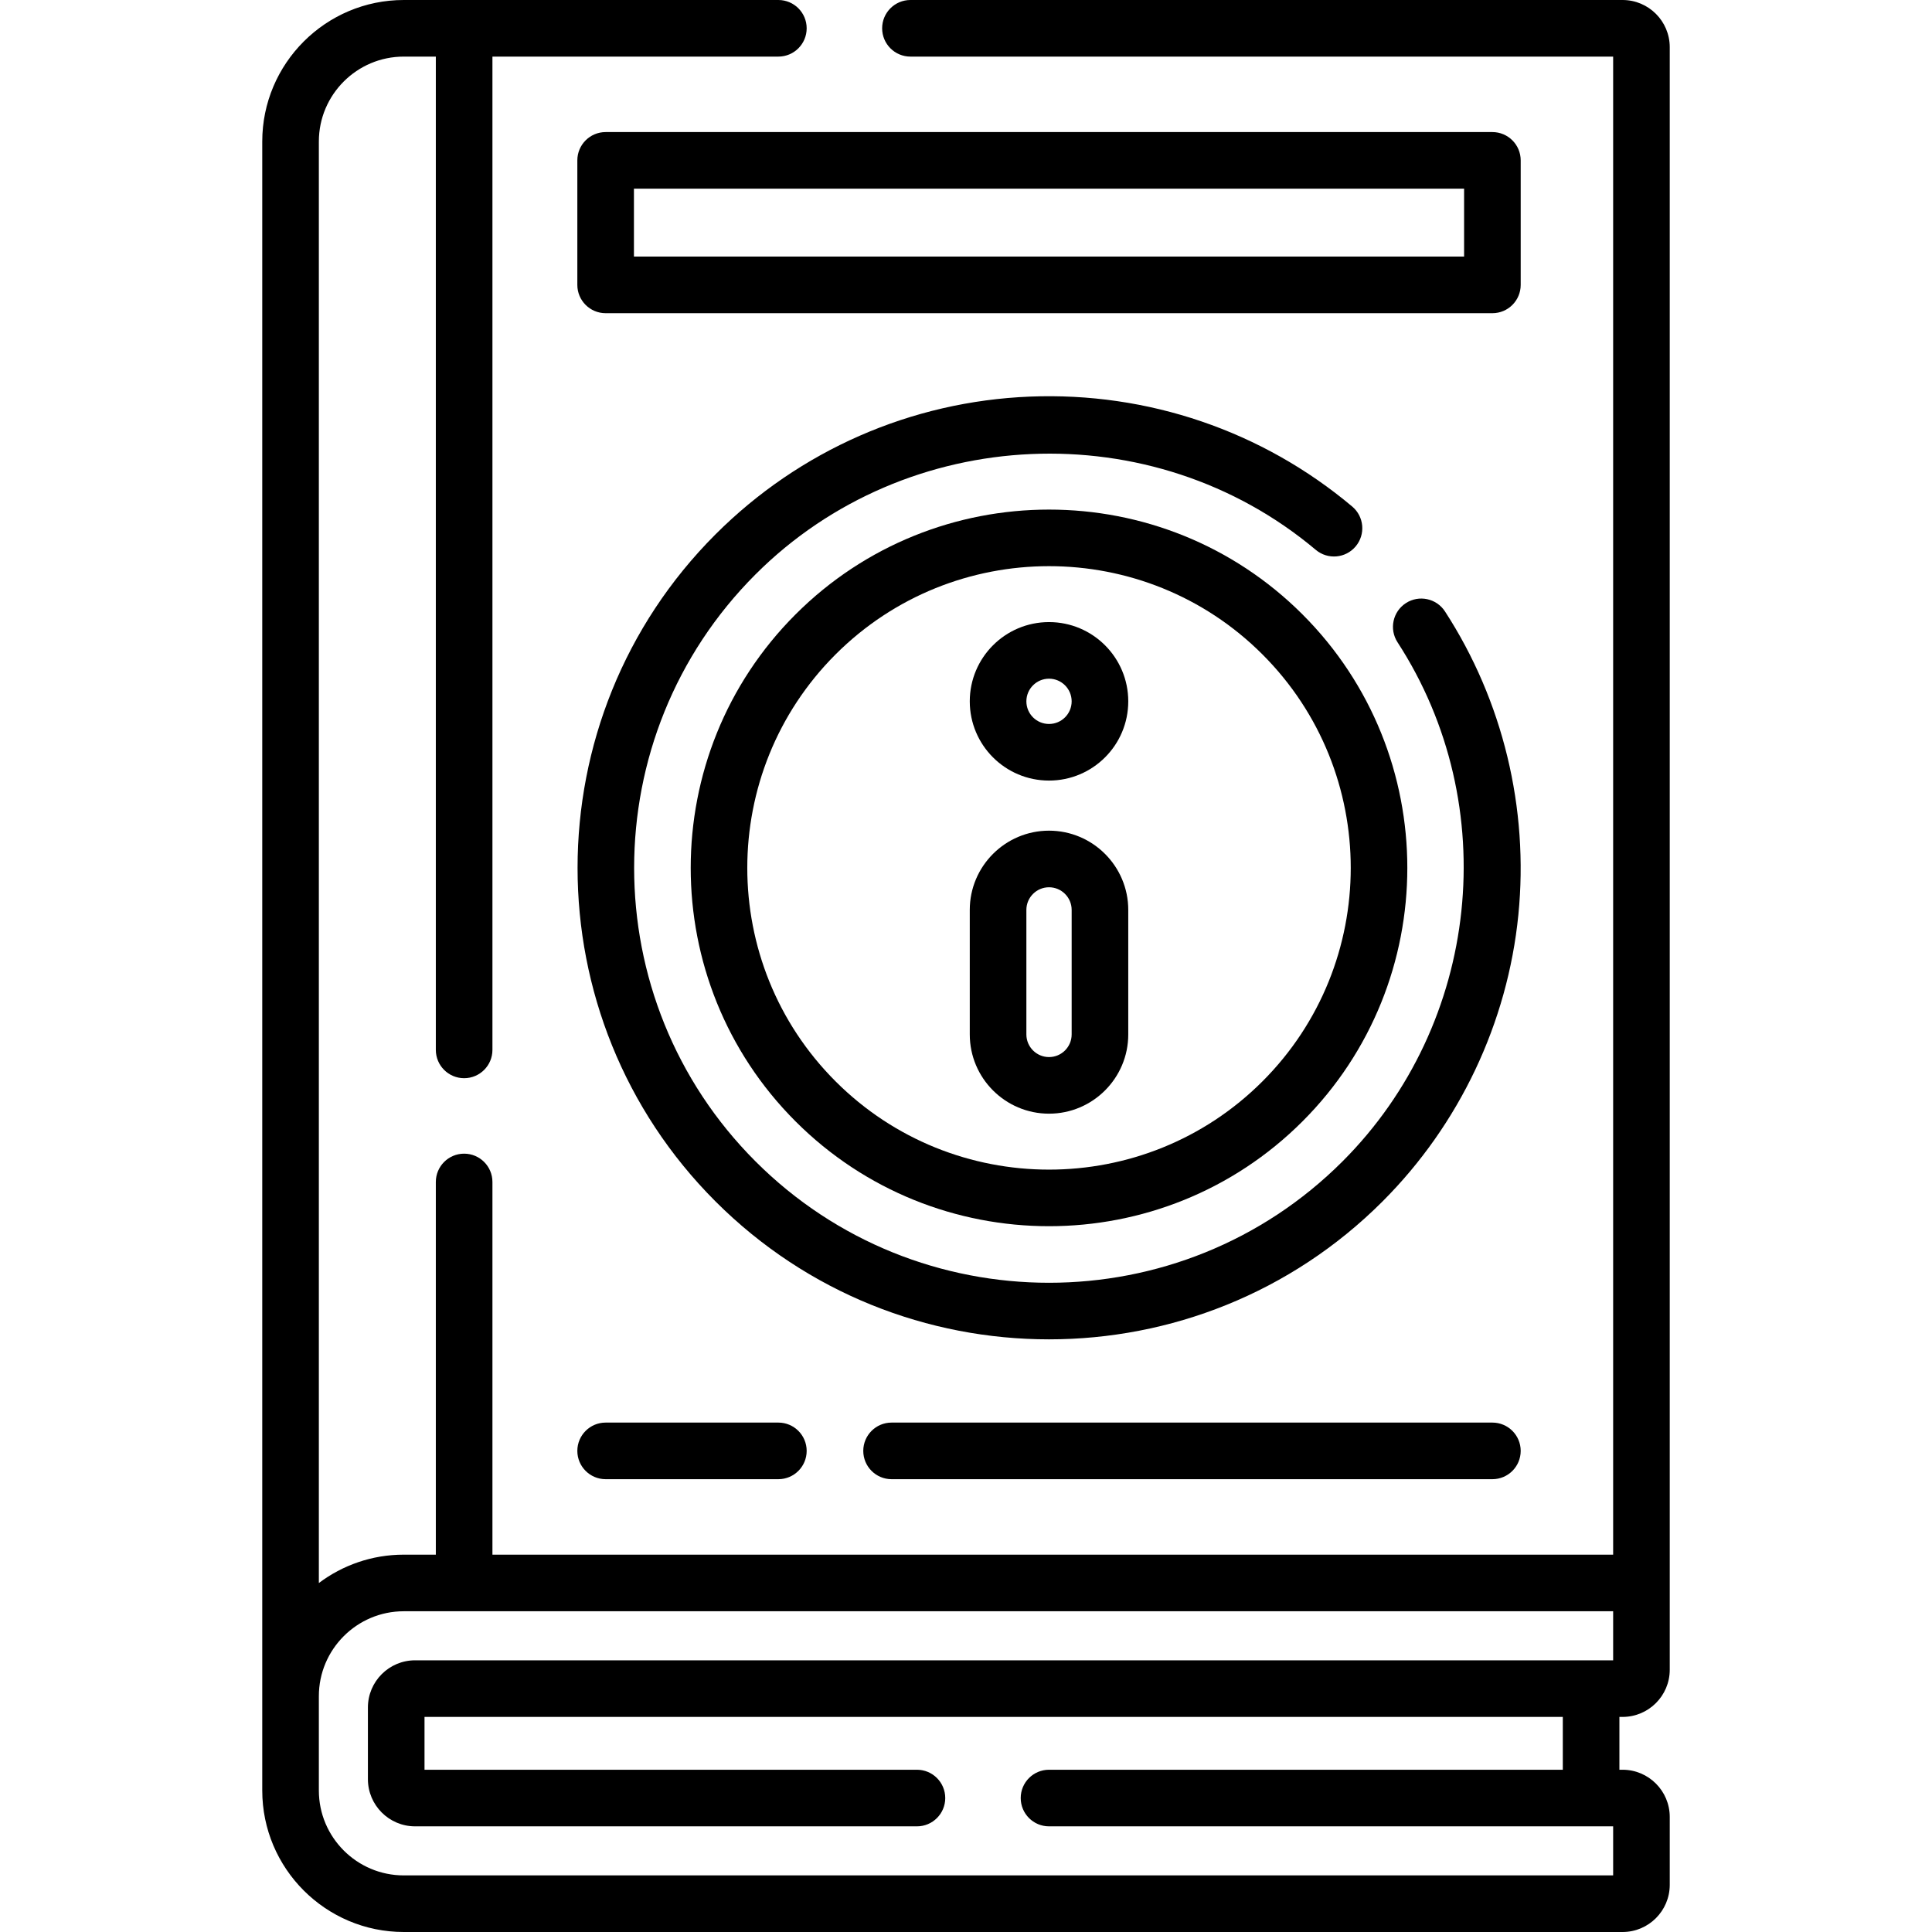 <svg xmlns="http://www.w3.org/2000/svg" id="Capa_1" height="512" viewBox="0 0 512 512" width="512"><g><path d="m430 0h-188.724c-4.142 0-7.5 3.358-7.5 7.5s3.358 7.5 7.5 7.5h186.224v397h-297v-98.766c0-4.142-3.358-7.5-7.5-7.5s-7.5 3.358-7.5 7.5v98.766h-8.5c-8.436 0-16.228 2.801-22.5 7.52v-382.02c0-12.407 10.093-22.5 22.5-22.5h8.5v263.234c0 4.142 3.358 7.5 7.5 7.5s7.5-3.358 7.5-7.5v-263.234h75.776c4.142 0 7.5-3.358 7.5-7.5s-3.358-7.5-7.5-7.5h-99.276c-20.678 0-37.5 16.822-37.5 37.5v437c0 20.678 16.822 37.5 37.5 37.5h323c6.893 0 12.5-5.607 12.5-12.5v-18c0-6.893-5.607-12.5-12.5-12.5h-.84v-14h.84c6.893 0 12.5-5.607 12.5-12.5v-17.5-.5-412c0-6.893-5.607-12.5-12.5-12.5zm-15.84 469h-136.16c-4.142 0-7.5 3.358-7.5 7.5s3.358 7.5 7.5 7.5h149.5v13h-320.5c-12.407 0-22.5-10.093-22.5-22.5 0-6.173 0-18.668 0-25 0-12.407 10.093-22.5 22.5-22.5h320.5v13h-317.5c-6.893 0-12.5 5.607-12.5 12.5v19c0 6.893 5.607 12.5 12.5 12.5h133c4.142 0 7.5-3.358 7.5-7.5s-3.358-7.5-7.5-7.5h-130.5v-14h301.66z"></path><path d="m366.388 318.388c20.363-20.362 33.146-47.33 35.994-75.936 2.808-28.206-4.095-56.762-19.439-80.409-2.255-3.475-6.9-4.463-10.374-2.209-3.475 2.254-4.464 6.899-2.209 10.374 28.046 43.222 21.915 101.08-14.578 137.573-42.889 42.889-112.675 42.889-155.563 0-42.889-42.889-42.889-112.674 0-155.563 40.011-40.011 105.23-42.866 148.478-6.501 3.17 2.667 7.901 2.257 10.567-.914 2.666-3.17 2.257-7.901-.914-10.567-23.852-20.057-54.2-30.394-85.455-29.133-31.441 1.278-61.018 14.244-83.282 36.508-48.737 48.737-48.737 128.039 0 176.776 24.372 24.372 56.375 36.556 88.388 36.553 32.005-.002 64.021-12.186 88.387-36.552z"></path><path d="m210.825 162.825c-37.04 37.041-37.04 97.31 0 134.351 18.521 18.52 42.848 27.78 67.175 27.78s48.655-9.26 67.175-27.78c37.04-37.041 37.04-97.31 0-134.351-37.041-37.04-97.31-37.04-134.35 0zm123.744 123.744c-31.193 31.191-81.946 31.191-113.138 0-31.191-31.192-31.191-81.945 0-113.138 15.596-15.596 36.083-23.394 56.569-23.394s40.973 7.798 56.569 23.394c31.191 31.193 31.191 81.945 0 113.138z"></path><path d="m278 220.135c-11.58 0-21 9.42-21 21v33c0 11.58 9.42 21 21 21s21-9.42 21-21v-33c0-11.579-9.42-21-21-21zm6 54c0 3.309-2.691 6-6 6s-6-2.691-6-6v-33c0-3.309 2.691-6 6-6s6 2.691 6 6z"></path><path d="m403 42.5c0-4.142-3.358-7.5-7.5-7.5h-235c-4.142 0-7.5 3.358-7.5 7.5v33c0 4.142 3.358 7.5 7.5 7.5h235c4.142 0 7.5-3.358 7.5-7.5zm-15 25.5h-220v-18h220z"></path><path d="m236.276 392h159.224c4.142 0 7.5-3.358 7.5-7.5s-3.358-7.5-7.5-7.5h-159.224c-4.142 0-7.5 3.358-7.5 7.5s3.358 7.5 7.5 7.5z"></path><path d="m160.5 377c-4.142 0-7.5 3.358-7.5 7.5s3.358 7.5 7.5 7.5h45.776c4.142 0 7.5-3.358 7.5-7.5s-3.358-7.5-7.5-7.5z"></path><path d="m278 164.86c-11.6 0-21 9.41-21 21 0 11.6 9.4 21 21 21s21-9.4 21-21c0-11.59-9.4-21-21-21zm0 27c-3.31 0-6-2.68-6-6 0-3.31 2.69-6 6-6s6 2.69 6 6c0 3.32-2.69 6-6 6z"></path></g></svg>